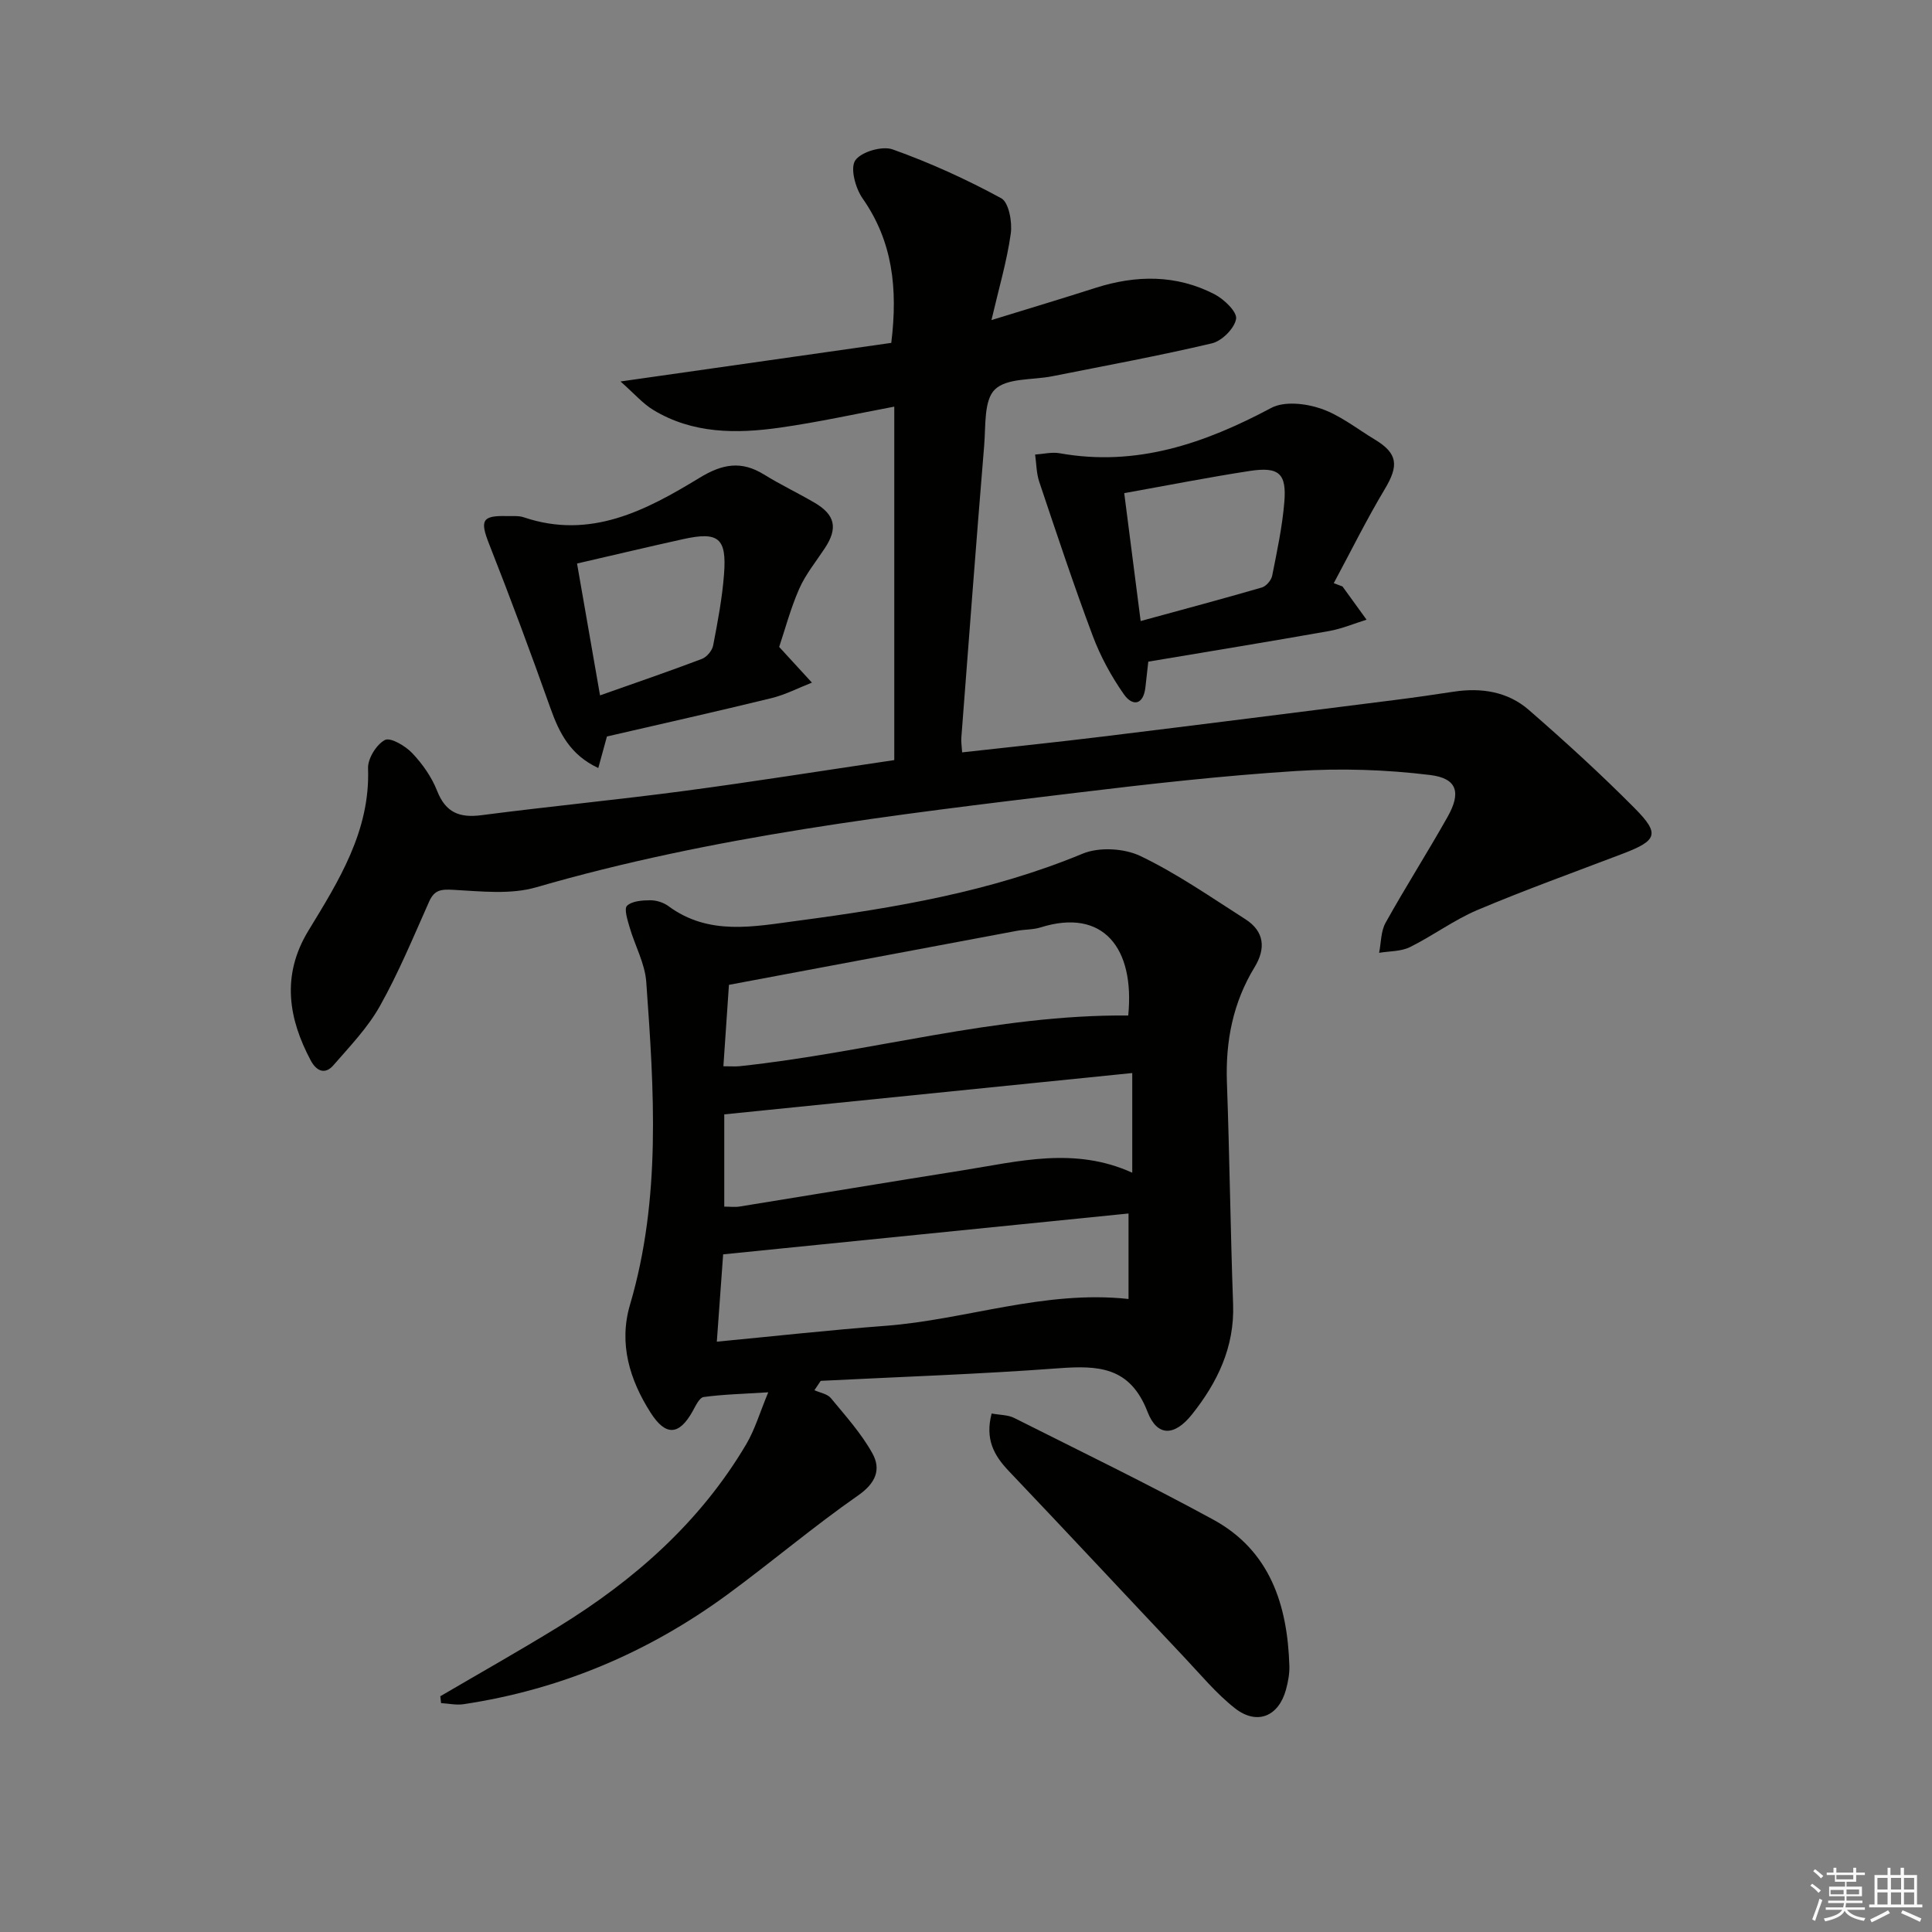 <svg enable-background="new 0 0 400 400" viewBox="0 0 400 400" xmlns="http://www.w3.org/2000/svg"><rect x="0" y="0" width="400" height="400" fill="#808080" stroke="none"/><g fill="#010100"><path d="m91.16 351.19c8.14-4.77 16.36-9.4 24.4-14.34 15.79-9.71 29.43-21.73 38.96-37.87 1.79-3.04 2.8-6.55 4.54-10.72-5.31.34-9.37.43-13.38.98-.88.12-1.66 1.83-2.27 2.93-2.78 4.99-5.56 5.25-8.7.32-4.35-6.81-6.64-14.32-4.28-22.34 6.5-22.04 4.98-44.47 3.37-66.87-.28-3.83-2.35-7.51-3.45-11.31-.43-1.48-1.18-3.82-.53-4.44 1.05-.99 3.14-1.13 4.8-1.14 1.25-.01 2.73.45 3.74 1.19 8.4 6.22 17.71 4.25 26.87 3.04 20.09-2.66 39.99-6.02 58.93-13.88 3.41-1.41 8.61-1.12 11.97.5 7.58 3.64 14.58 8.52 21.71 13.07 3.94 2.52 4.27 6.06 1.91 9.93-4.48 7.35-6.04 15.33-5.73 23.88.55 15.3.73 30.61 1.28 45.91.32 8.87-3.26 16.22-8.52 22.82-3.61 4.53-7.19 4.64-9.19-.53-3.63-9.41-10.24-9.64-18.48-9.03-16.37 1.22-32.79 1.77-49.19 2.6-.43.65-.86 1.29-1.3 1.94 1.15.52 2.66.75 3.39 1.62 3.04 3.68 6.3 7.3 8.6 11.43 1.84 3.3.76 6.15-2.94 8.73-9.27 6.46-17.92 13.81-27.04 20.5-16.36 12-34.57 19.71-54.68 22.73-1.5.22-3.08-.14-4.63-.23-.04-.48-.1-.95-.16-1.42zm58.61-130.43c1.66 0 2.49.07 3.3-.01 26.91-2.84 53.18-10.75 80.52-10.5 1.38-13.94-5.15-22.32-18.15-18.24-1.56.49-3.29.4-4.92.71-19.66 3.68-39.32 7.37-59.6 11.18-.35 5.19-.73 10.75-1.15 16.86zm.18 29.06c1.2 0 2.22.14 3.18-.02 15.41-2.48 30.8-5.06 46.22-7.5 11.54-1.83 23.12-4.94 35.07.5 0-6.95 0-13.47 0-20.64-28.28 2.87-56.11 5.69-84.47 8.56zm83.7 1.42c-27.98 2.82-55.84 5.63-83.93 8.46-.4 5.56-.83 11.44-1.31 18.08 11.84-1.13 23.34-2.41 34.88-3.28 16.71-1.26 32.86-7.45 50.36-5.56 0-5.69 0-11.31 0-17.7z"/><path d="m185.15 157.37c0-24.39 0-48.63 0-73.18-7.84 1.47-15.75 3.23-23.75 4.36-8.99 1.27-18 1.26-26.14-3.67-2.15-1.3-3.86-3.31-6.79-5.9 19.73-2.81 37.95-5.41 56.06-7.99 1.38-11.29.28-21.02-5.94-29.91-1.47-2.1-2.6-6.23-1.53-7.85 1.19-1.79 5.57-3.07 7.75-2.3 7.73 2.76 15.27 6.19 22.48 10.11 1.58.86 2.31 4.93 1.98 7.32-.79 5.67-2.44 11.22-4 17.91 8.01-2.47 14.79-4.5 21.52-6.66 8.42-2.69 16.74-2.79 24.68 1.32 1.96 1.02 4.69 3.64 4.45 5.09-.33 1.97-2.93 4.57-4.99 5.06-10.95 2.59-22.04 4.62-33.08 6.82-4.07.81-9.36.31-11.86 2.73-2.31 2.22-1.89 7.53-2.22 11.52-1.67 20.21-3.19 40.42-4.74 60.64-.06.8.09 1.62.17 2.98 9.87-1.1 19.53-2.1 29.17-3.28 20.11-2.46 40.21-5.01 60.31-7.55 4.12-.52 8.23-1.11 12.33-1.74 5.7-.86 11.15-.01 15.5 3.77 7.52 6.54 14.91 13.28 21.93 20.36 5.27 5.31 4.68 6.69-2.44 9.41-10.06 3.84-20.2 7.48-30.12 11.67-4.87 2.06-9.21 5.33-13.97 7.68-1.87.92-4.24.82-6.38 1.18.42-2.09.35-4.44 1.34-6.22 4.12-7.4 8.69-14.56 12.85-21.95 2.8-4.98 2.01-7.95-3.61-8.64-9.16-1.13-18.55-1.42-27.77-.83-15.24.97-30.45 2.68-45.62 4.52-37.57 4.54-75.15 8.95-111.69 19.55-5.33 1.55-11.43.84-17.14.53-2.53-.14-3.94-.03-5.04 2.43-3.25 7.28-6.3 14.69-10.19 21.62-2.51 4.49-6.22 8.34-9.63 12.27-1.79 2.06-3.57 1.14-4.71-1.02-4.49-8.45-6.19-17.45-.47-26.84 6.24-10.25 12.83-20.66 12.35-33.63-.07-2 1.73-4.92 3.49-5.85 1.15-.6 4.24 1.22 5.65 2.71 2.13 2.24 4.04 4.96 5.16 7.82 1.79 4.54 4.66 5.63 9.24 5.03 13.99-1.82 28.05-3.17 42.04-5.03 14.15-1.88 28.25-4.14 43.37-6.37z"/><path d="m277.95 121.42c1.66 2.29 3.32 4.59 4.98 6.88-2.58.8-5.12 1.88-7.76 2.35-12.36 2.19-24.76 4.21-37.43 6.34-.19 1.7-.39 3.49-.59 5.28-.42 3.77-2.69 4-4.46 1.48-2.61-3.72-4.85-7.85-6.45-12.1-3.95-10.53-7.49-21.22-11.07-31.88-.6-1.78-.59-3.77-.86-5.66 1.7-.11 3.45-.56 5.08-.27 15.92 2.85 30.02-2.04 43.82-9.39 2.69-1.43 7.11-.93 10.24.14 4.01 1.37 7.52 4.2 11.22 6.43 4.74 2.86 4.96 5.37 2.03 10.25-3.79 6.33-7.06 12.96-10.56 19.47.6.24 1.2.46 1.81.68zm-41.79 7.16c8.89-2.43 17.02-4.6 25.1-6.95.89-.26 1.94-1.49 2.13-2.43 1-5.02 2.08-10.07 2.51-15.16.52-6.03-1.1-7.46-7.18-6.53-8.46 1.3-16.87 2.96-25.96 4.59 1.06 8.3 2.15 16.8 3.4 26.48z"/><path d="m161.32 133.94c2.74 2.98 4.76 5.19 6.78 7.39-2.79 1.09-5.49 2.5-8.37 3.21-11.25 2.75-22.56 5.28-34.07 7.94-.54 1.98-1.12 4.08-1.79 6.53-5.8-2.7-8.08-7.25-9.91-12.4-4.04-11.37-8.24-22.69-12.67-33.92-1.95-4.93-1.54-5.99 3.68-5.84 1.16.03 2.41-.11 3.47.25 13.8 4.67 25.32-1.43 36.4-8.18 4.73-2.88 8.64-3.58 13.33-.68 3.38 2.09 7 3.81 10.44 5.82 4.33 2.52 4.9 5.3 2.15 9.46-1.82 2.76-3.97 5.39-5.29 8.38-1.79 4.07-2.94 8.43-4.15 12.04zm-37.09 10.03c7.46-2.64 14.32-4.98 21.09-7.55 1.01-.38 2.13-1.72 2.33-2.78.94-4.87 1.87-9.78 2.25-14.72.59-7.55-1.15-8.92-8.5-7.29-7.07 1.56-14.11 3.24-21.93 5.04 1.55 8.83 3.07 17.57 4.76 27.3z"/><path d="m205.31 292.65c1.8.33 3.39.28 4.64.91 13.79 6.93 27.68 13.67 41.22 21.05 11.79 6.43 15.39 17.68 15.78 30.3.05 1.63-.27 3.31-.7 4.9-1.52 5.58-6.01 7.45-10.59 3.85-3.88-3.05-7.09-6.96-10.51-10.58-12.11-12.83-24.14-25.75-36.31-38.54-3.05-3.21-4.93-6.58-3.53-11.89z"/></g><path d="m374.8 390.4.4-.4c.7.5 1.3 1 1.8 1.4l-.5.5c-.5-.6-1.1-1.1-1.7-1.5zm1 7.3-.6-.3c.5-1.4 1.1-2.8 1.5-4.3.2.1.4.2.6.3-.5 1.3-1 2.8-1.5 4.3zm-.4-10.3.4-.4c.4.3 1 .8 1.7 1.4l-.5.5c-.4-.5-1-1-1.6-1.5zm2.5.3h1.7v-1h.6v1h3.5v-1h.6v1h1.8v.5h-1.8v1.4h-2v1h3.2v2h-3.2v.9h3.3v.5h-3.4c0 .3-.1.6-.1.9h4v.5h-3.7c.7.9 1.9 1.5 3.8 1.7-.1.2-.2.4-.3.6-2.1-.4-3.5-1.1-4-2.1-.4 1-1.8 1.7-4 2.2-.1-.2-.2-.4-.3-.6 2.1-.4 3.4-1 3.8-1.8h-3.4v-.5h3.6c.1-.3.1-.6.2-.9h-3.3v-.5h3.4c0-.3 0-.6 0-.9h-3.2v-2h3.3v-1h-2.1v-1.4h-1.7v-.5zm1.1 3.5v1h2.7c0-.3 0-.4 0-.4 0-.1 0-.2 0-.2 0-.1 0-.2 0-.3h-2.7zm1.2-3v.9h3.5v-.9zm4.7 3h-2.6v.6.4h2.6z" fill="#fafafb"/><path d="m393.6 386.7h.6v1.5h2.7v6.1h1.1v.6h-11v-.6h1.1v-6.1h2.7v-1.5h.6v1.5h2.1v-1.5zm-2.7 8.8.4.6c-1.2.6-2.5 1.3-3.8 1.9-.1-.2-.2-.4-.3-.6 1.2-.6 2.5-1.2 3.7-1.9zm-2.2-6.7v2.4h2.1v-2.4zm0 3v2.5h2.1v-2.5zm2.8-3v2.4h2.1v-2.4zm0 3v2.5h2.1v-2.5zm6 6.1c-1.4-.7-2.7-1.3-3.9-1.8l.3-.6c1.5.6 2.7 1.2 3.9 1.7zm-1.2-9.1h-2.1v2.4h2.1zm-2.1 3v2.5h2.1v-2.5z" fill="#fafafb"/></svg>